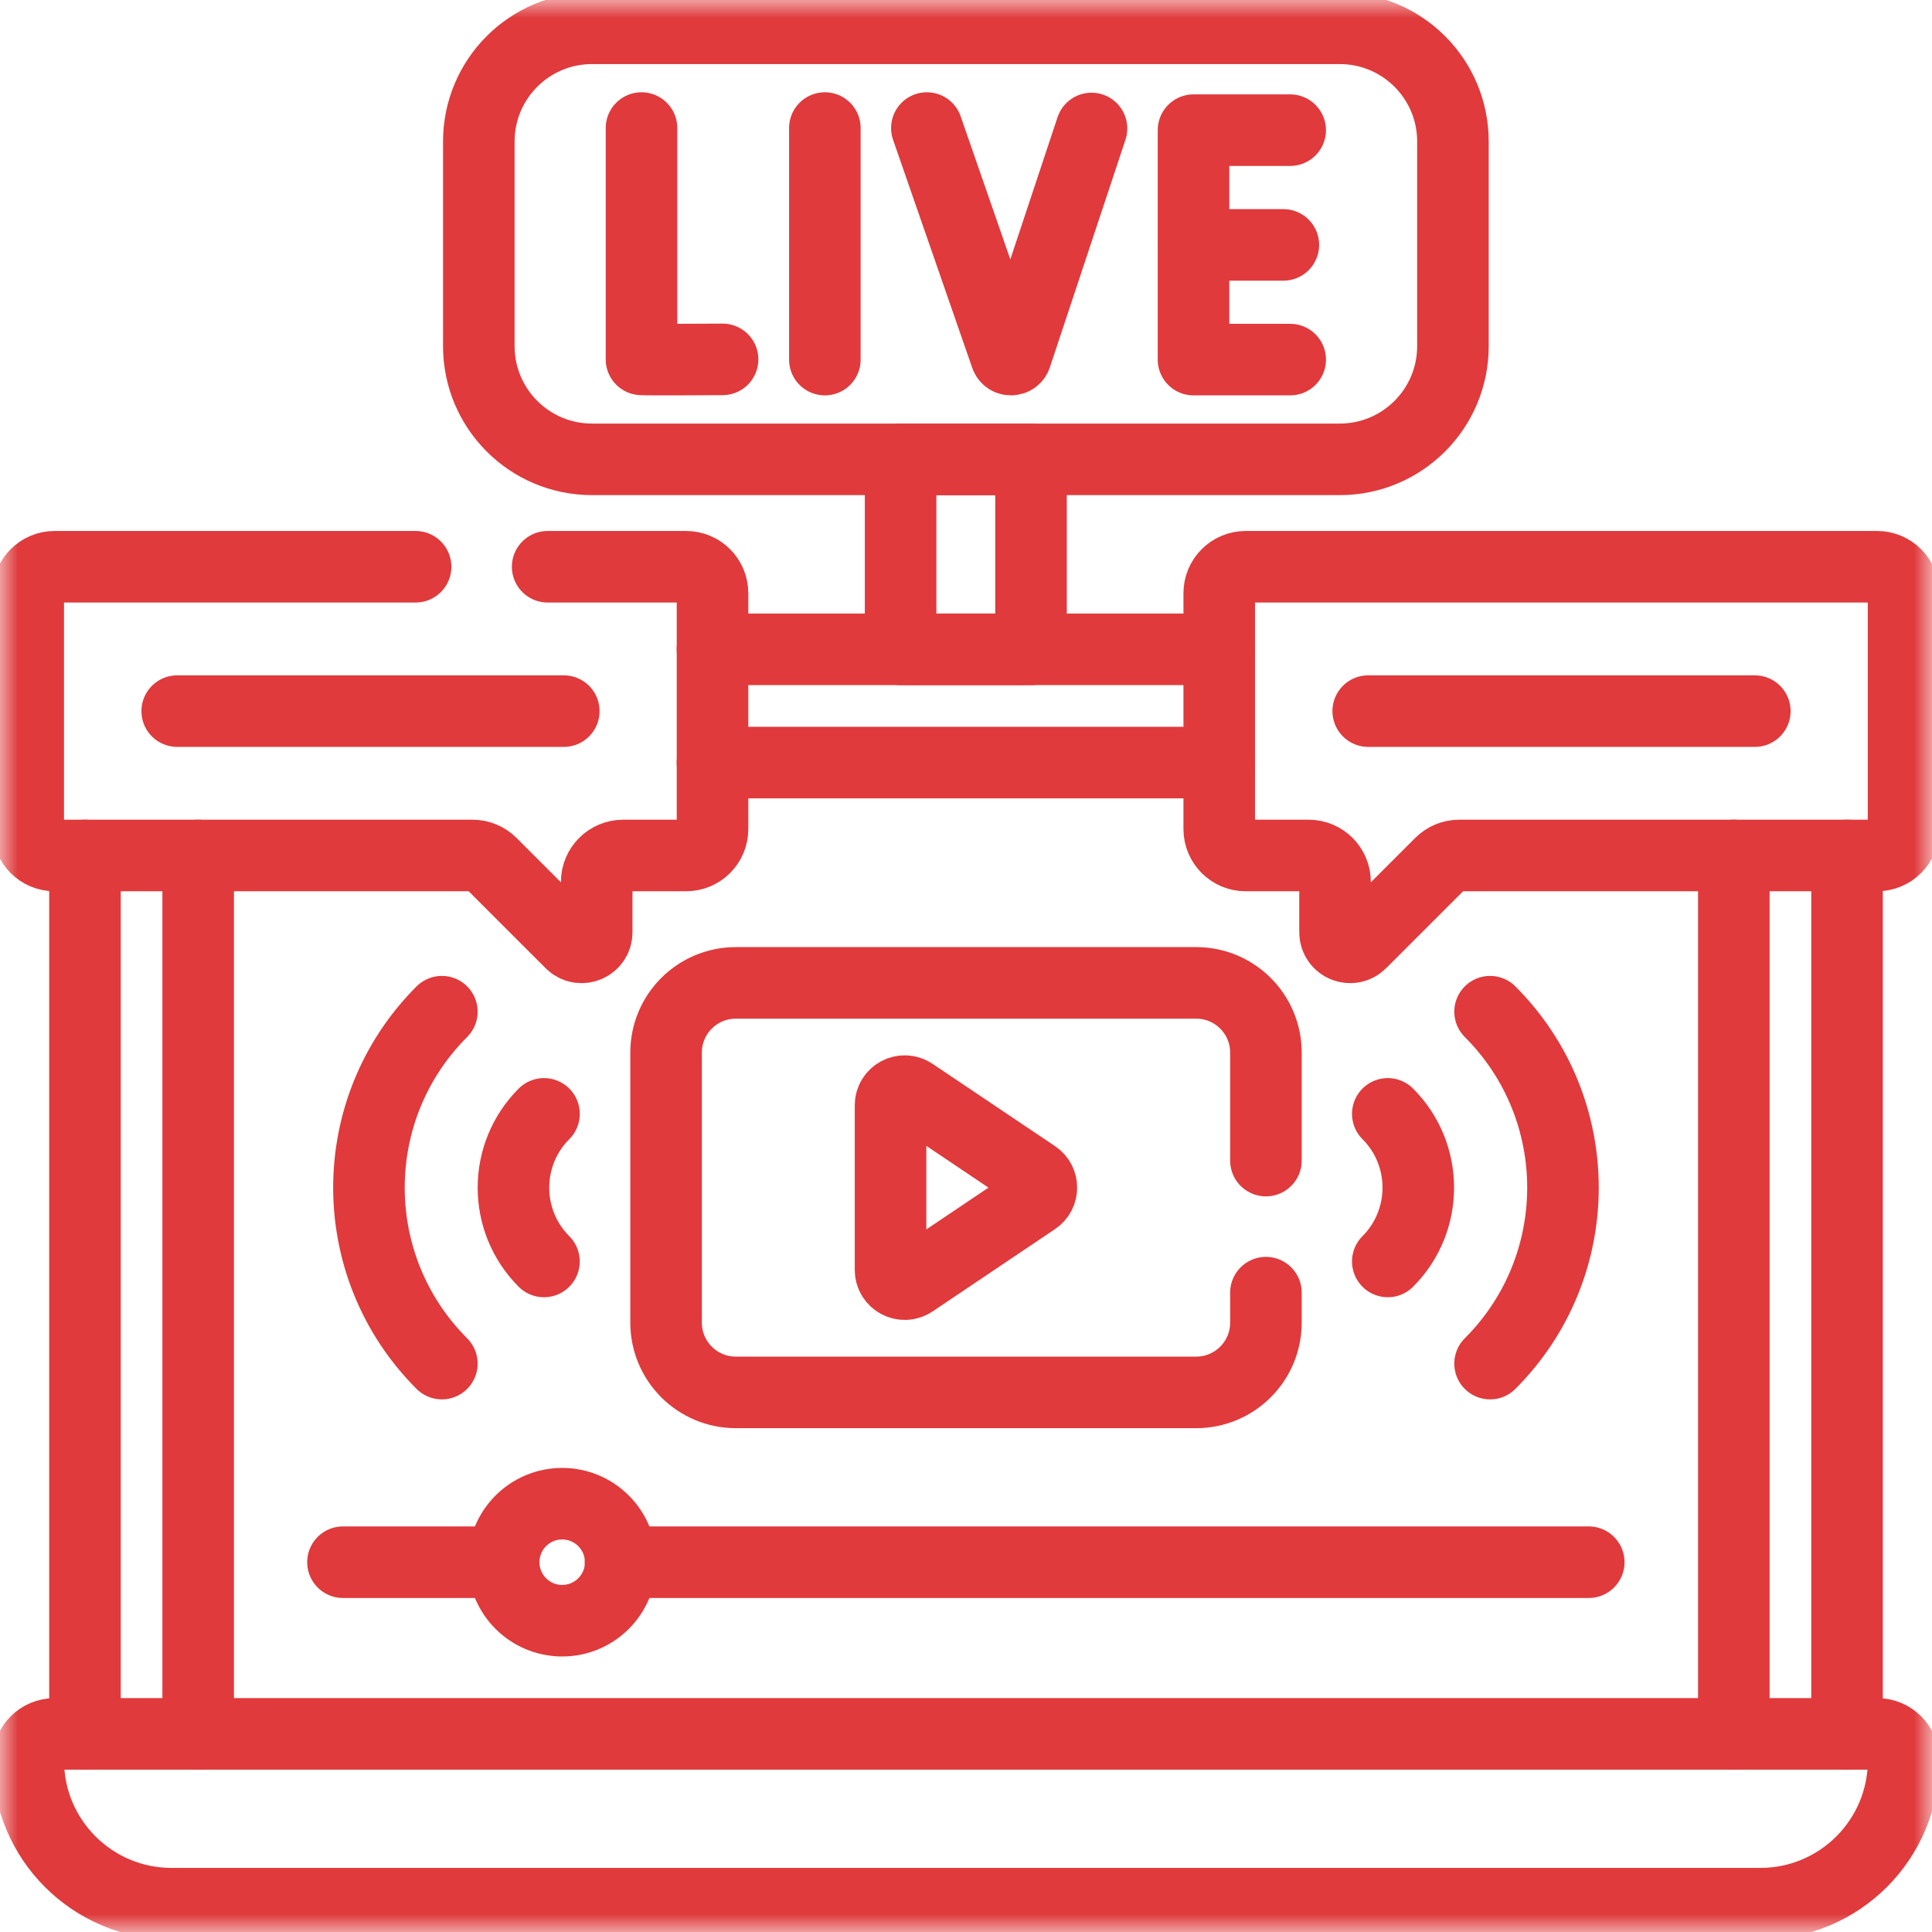 <svg width="54" height="54" viewBox="0 0 54 54" fill="none" xmlns="http://www.w3.org/2000/svg">
<g clip-path="url(#clip0_4651_7911)">
<mask id="mask0_4651_7911" style="mask-type:luminance" maskUnits="userSpaceOnUse" x="0" y="0" width="54" height="54">
<path d="M0 3.8147e-06H54V54H0V3.8147e-06Z" fill="white"/>
</mask>
<g mask="url(#mask0_4651_7911)">
<path d="M51.625 48.463V23.911" stroke="#E03A3C" stroke-width="2" stroke-miterlimit="10" stroke-linecap="round" stroke-linejoin="round"/>
</g>
<path d="M34.079 18.149H19.914" stroke="#E03A3C" stroke-width="2" stroke-miterlimit="10" stroke-linecap="round" stroke-linejoin="round"/>
<mask id="mask1_4651_7911" style="mask-type:luminance" maskUnits="userSpaceOnUse" x="0" y="0" width="54" height="54">
<path d="M0 3.8147e-06H54V54H0V3.8147e-06Z" fill="white"/>
</mask>
<g mask="url(#mask1_4651_7911)">
<path d="M2.375 48.463V23.911" stroke="#E03A3C" stroke-width="2" stroke-miterlimit="10" stroke-linecap="round" stroke-linejoin="round"/>
</g>
<path d="M48.461 48.463V23.911" stroke="#E03A3C" stroke-width="2" stroke-miterlimit="10" stroke-linecap="round" stroke-linejoin="round"/>
<path d="M34.079 21.314H19.914" stroke="#E03A3C" stroke-width="2" stroke-miterlimit="10" stroke-linecap="round" stroke-linejoin="round"/>
<path d="M5.539 48.463V23.911" stroke="#E03A3C" stroke-width="2" stroke-miterlimit="10" stroke-linecap="round" stroke-linejoin="round"/>
<mask id="mask2_4651_7911" style="mask-type:luminance" maskUnits="userSpaceOnUse" x="0" y="0" width="54" height="54">
<path d="M0 3.8147e-06H54V54H0V3.8147e-06Z" fill="white"/>
</mask>
<g mask="url(#mask2_4651_7911)">
<path d="M52.469 48.463H1.527C1.12 48.463 0.789 48.793 0.789 49.201C0.789 51.415 2.583 53.209 4.797 53.209H49.199C51.413 53.209 53.207 51.415 53.207 49.201C53.207 48.793 52.877 48.463 52.469 48.463Z" stroke="#E03A3C" stroke-width="2" stroke-miterlimit="10" stroke-linecap="round" stroke-linejoin="round"/>
<path d="M37.446 12.839H16.547C14.799 12.839 13.383 11.422 13.383 9.675V3.955C13.383 2.208 14.799 0.791 16.547 0.791H37.446C39.194 0.791 40.61 2.208 40.61 3.955V9.675C40.61 11.422 39.194 12.839 37.446 12.839Z" stroke="#E03A3C" stroke-width="2" stroke-miterlimit="10" stroke-linecap="round" stroke-linejoin="round"/>
<path d="M17.93 3.579V10.045C18.001 10.058 20.196 10.045 20.196 10.045" stroke="#E03A3C" stroke-width="2" stroke-miterlimit="10" stroke-linecap="round" stroke-linejoin="round"/>
<path d="M23.055 3.579V10.051" stroke="#E03A3C" stroke-width="2" stroke-miterlimit="10" stroke-linecap="round" stroke-linejoin="round"/>
<path d="M36.061 3.638H33.359V10.051H36.061" stroke="#E03A3C" stroke-width="2" stroke-miterlimit="10" stroke-linecap="round" stroke-linejoin="round"/>
<path d="M35.87 6.845H33.367" stroke="#E03A3C" stroke-width="2" stroke-miterlimit="10" stroke-linecap="round" stroke-linejoin="round"/>
<path d="M25.906 3.579L28.119 9.954C28.165 10.084 28.35 10.083 28.395 9.952L30.508 3.591" stroke="#E03A3C" stroke-width="2" stroke-miterlimit="10" stroke-linecap="round" stroke-linejoin="round"/>
<path d="M44.406 43.664H17.344" stroke="#E03A3C" stroke-width="2" stroke-miterlimit="10" stroke-linecap="round" stroke-linejoin="round"/>
<path d="M14.078 43.664H9.586" stroke="#E03A3C" stroke-width="2" stroke-miterlimit="10" stroke-linecap="round" stroke-linejoin="round"/>
<path d="M17.348 43.664C17.348 44.567 16.616 45.299 15.713 45.299C14.81 45.299 14.078 44.567 14.078 43.664C14.078 42.761 14.81 42.029 15.713 42.029C16.616 42.029 17.348 42.761 17.348 43.664Z" stroke="#E03A3C" stroke-width="2" stroke-miterlimit="10" stroke-linecap="round" stroke-linejoin="round"/>
<path d="M28.817 18.149H25.172V12.843H28.817V18.149Z" stroke="#E03A3C" stroke-width="2" stroke-miterlimit="10" stroke-linecap="round" stroke-linejoin="round"/>
<path d="M35.383 36.13V36.968C35.383 38.045 34.51 38.918 33.434 38.918H20.567C19.49 38.918 18.617 38.045 18.617 36.968V29.421C18.617 28.344 19.49 27.472 20.567 27.472H33.434C34.51 27.472 35.383 28.344 35.383 29.421V32.439" stroke="#E03A3C" stroke-width="2" stroke-miterlimit="10" stroke-linecap="round" stroke-linejoin="round"/>
<path d="M28.932 33.523L25.508 35.825C25.244 36.001 24.891 35.813 24.891 35.496V30.893C24.891 30.576 25.244 30.388 25.508 30.565L28.932 32.866C29.165 33.023 29.165 33.367 28.932 33.523Z" stroke="#E03A3C" stroke-width="2" stroke-miterlimit="10" stroke-linecap="round" stroke-linejoin="round"/>
<path d="M41.648 28.277C44.365 30.993 44.365 35.397 41.648 38.113" stroke="#E03A3C" stroke-width="2" stroke-miterlimit="10" stroke-linecap="round" stroke-linejoin="round"/>
<path d="M38.789 31.133C39.926 32.27 39.926 34.12 38.789 35.258" stroke="#E03A3C" stroke-width="2" stroke-miterlimit="10" stroke-linecap="round" stroke-linejoin="round"/>
<path d="M12.35 28.277C9.633 30.993 9.633 35.397 12.35 38.113" stroke="#E03A3C" stroke-width="2" stroke-miterlimit="10" stroke-linecap="round" stroke-linejoin="round"/>
<path d="M15.205 31.133C14.067 32.27 14.067 34.12 15.204 35.258" stroke="#E03A3C" stroke-width="2" stroke-miterlimit="10" stroke-linecap="round" stroke-linejoin="round"/>
<path d="M52.466 23.911H40.785C40.589 23.911 40.401 23.989 40.263 24.128L38.035 26.355C37.77 26.621 37.315 26.433 37.315 26.057V24.649C37.315 24.242 36.985 23.911 36.577 23.911H34.816C34.409 23.911 34.078 23.581 34.078 23.173V16.58C34.078 16.172 34.409 15.841 34.816 15.841H52.466C52.874 15.841 53.205 16.172 53.205 16.58V23.173C53.205 23.581 52.874 23.911 52.466 23.911Z" stroke="#E03A3C" stroke-width="2" stroke-miterlimit="10" stroke-linecap="round" stroke-linejoin="round"/>
<path d="M38.242 19.876H49.048" stroke="#E03A3C" stroke-width="2" stroke-miterlimit="10" stroke-linecap="round" stroke-linejoin="round"/>
<path d="M11.616 15.841H1.527C1.119 15.841 0.789 16.172 0.789 16.58V23.173C0.789 23.581 1.119 23.911 1.527 23.911H13.209C13.404 23.911 13.592 23.989 13.73 24.128L15.958 26.355C16.224 26.621 16.678 26.433 16.678 26.057V24.649C16.678 24.242 17.009 23.911 17.417 23.911H19.177C19.585 23.911 19.915 23.581 19.915 23.173V16.58C19.915 16.172 19.585 15.841 19.177 15.841H15.307" stroke="#E03A3C" stroke-width="2" stroke-miterlimit="10" stroke-linecap="round" stroke-linejoin="round"/>
<path d="M15.758 19.876H4.953" stroke="#E03A3C" stroke-width="2" stroke-miterlimit="10" stroke-linecap="round" stroke-linejoin="round"/>
</g>
</g>
<defs>
<clipPath id="clip0_4651_7911">
<rect width="54" height="54" fill="white"/>
</clipPath>
</defs>
</svg>
